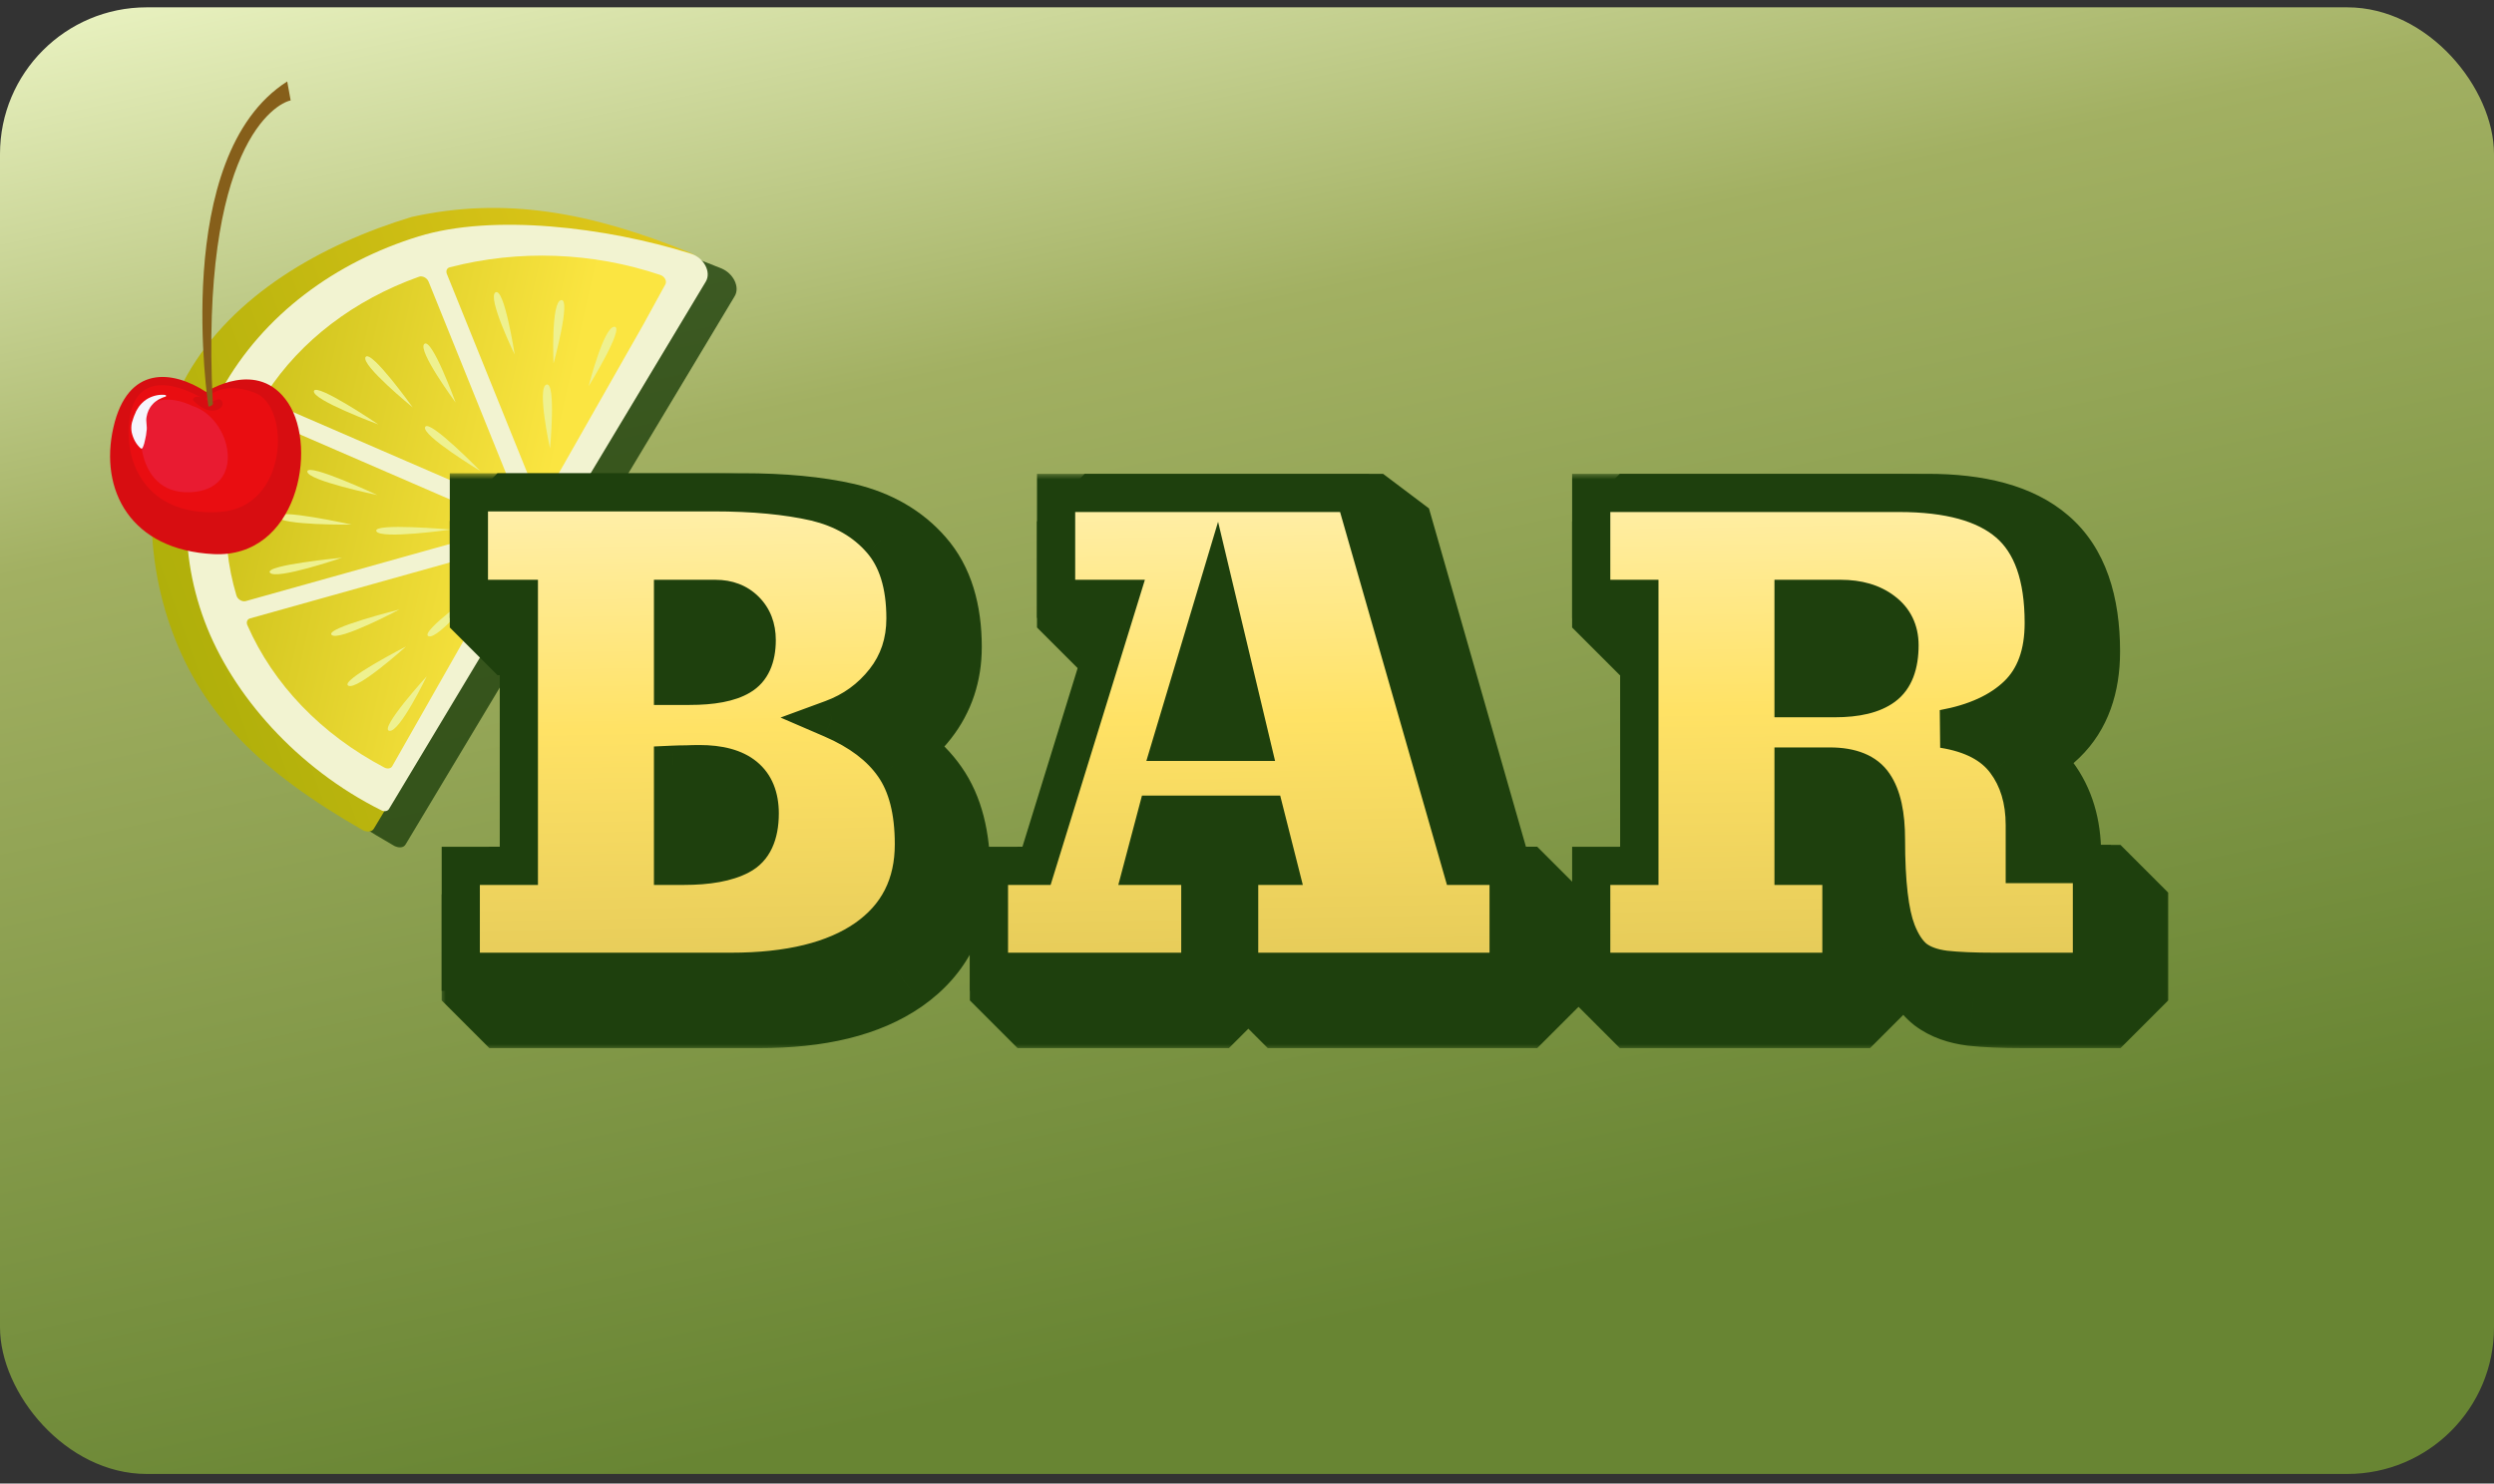 <svg width="200" height="119" viewBox="0 0 200 119" fill="none" xmlns="http://www.w3.org/2000/svg">
<rect x="0" y="0" width="200" height="119" fill="#333333" stroke="none"/>
<rect y="0.588" width="200" height="117.647" rx="11.765" fill="url(#paint0_linear_1247_6328)"/>
<path opacity="0.8" d="M58.917 23.759C59.353 23.033 58.824 21.927 57.828 21.521C49.892 18.29 43.009 17.026 35.556 18.672C28.296 20.873 21.184 24.955 17.549 31.352C13.915 37.748 14.008 45.661 16.392 52.04C18.828 58.56 23.375 63.131 31.628 67.86V67.86C31.995 68.034 32.36 68.014 32.523 67.742L58.917 23.759Z" fill="#1E400D"/>
<path d="M56.376 22.488C56.812 21.761 56.283 20.655 55.287 20.25C47.351 17.018 40.468 15.754 33.016 17.401C25.755 19.601 18.643 23.684 15.008 30.08C11.374 36.476 11.467 44.389 13.851 50.769C16.287 57.289 20.834 61.859 29.087 66.589V66.589C29.454 66.763 29.819 66.742 29.982 66.47L56.376 22.488Z" fill="url(#paint1_linear_1247_6328)"/>
<path d="M56.599 22.59C57.055 21.832 56.459 20.678 55.405 20.348C48.584 18.209 39.523 17.133 33.575 18.962C26.885 21.02 21.121 25.245 17.79 31.226C14.459 37.206 14.176 43.836 16.396 49.802C18.613 55.758 23.866 61.66 30.584 65.001C30.828 65.123 31.085 65.075 31.195 64.893L56.599 22.59Z" fill="#F2F3D1"/>
<path fill-rule="evenodd" clip-rule="evenodd" d="M39.896 42.565C40.315 42.447 40.22 41.855 39.749 41.651L20.792 33.436C20.544 33.328 20.293 33.387 20.197 33.578C17.962 38.042 17.532 43.001 18.962 47.772C19.055 48.083 19.422 48.297 19.712 48.216L39.896 42.565ZM40.957 44.743C41.168 44.373 40.661 43.835 40.218 43.959L20.057 49.604C19.826 49.668 19.729 49.901 19.836 50.146C21.924 54.909 25.766 58.904 30.826 61.57C31.076 61.702 31.346 61.654 31.454 61.462L40.957 44.743ZM53.36 22.805C53.5 22.549 53.298 22.171 52.952 22.055C47.507 20.225 41.609 20.007 36.069 21.44C35.836 21.5 35.737 21.732 35.837 21.977L42.881 39.411C43.054 39.84 43.657 39.993 43.848 39.656L51.593 26.029L53.36 22.805ZM21.374 31.53C21.219 31.768 21.395 32.14 21.728 32.284L40.824 40.559C41.237 40.739 41.584 40.449 41.425 40.057L34.37 22.596C34.248 22.292 33.88 22.098 33.605 22.196C28.393 24.056 24.121 27.317 21.374 31.53Z" fill="url(#paint2_linear_1247_6328)"/>
<path d="M34.22 54.248C34.22 54.248 32.043 58.788 31.216 58.625C30.388 58.461 34.22 54.248 34.22 54.248Z" fill="#EEF190"/>
<path d="M38.385 47.316C38.385 47.316 35.137 51.342 34.364 51.034C33.591 50.727 38.385 47.316 38.385 47.316Z" fill="#EEF190"/>
<path d="M32.029 48.892C32.029 48.892 27.175 51.471 26.597 50.932C26.018 50.392 32.029 48.892 32.029 48.892Z" fill="#EEF190"/>
<path d="M32.567 51.853C32.567 51.853 28.644 55.403 27.93 55.002C27.216 54.599 32.567 51.853 32.567 51.853Z" fill="#EEF190"/>
<path d="M27.427 44.74C27.427 44.74 22.11 46.554 21.646 45.939C21.182 45.324 27.427 44.74 27.427 44.74Z" fill="#EEF190"/>
<path d="M36.152 42.48C36.152 42.48 30.484 43.289 30.179 42.608C29.873 41.927 36.152 42.48 36.152 42.48Z" fill="#EEF190"/>
<path d="M30.256 39.709C30.256 39.709 24.619 38.545 24.645 37.822C24.672 37.098 30.256 39.709 30.256 39.709Z" fill="#EEF190"/>
<path d="M28.208 42.082C28.208 42.082 22.443 42.154 22.258 41.443C22.073 40.732 28.208 42.082 28.208 42.082Z" fill="#EEF190"/>
<path d="M30.345 34.049C30.345 34.049 25.003 32.075 25.174 31.369C25.346 30.663 30.345 34.049 30.345 34.049Z" fill="#EEF190"/>
<path d="M38.521 37.783C38.521 37.783 33.754 34.903 34.095 34.247C34.435 33.59 38.521 37.783 38.521 37.783Z" fill="#EEF190"/>
<path d="M36.537 32.291C36.537 32.291 33.418 28.066 34.035 27.582C34.65 27.098 36.537 32.291 36.537 32.291Z" fill="#EEF190"/>
<path d="M33.099 32.684C33.099 32.684 28.87 29.234 29.322 28.631C29.775 28.028 33.099 32.684 33.099 32.684Z" fill="#EEF190"/>
<path d="M41.273 28.438C41.273 28.438 39.036 23.832 39.742 23.448C40.448 23.064 41.273 28.438 41.273 28.438Z" fill="#EEF190"/>
<path d="M44.109 35.978C44.109 35.978 43.035 31.095 43.822 30.848C44.61 30.602 44.109 35.978 44.109 35.978Z" fill="#EEF190"/>
<path d="M47.203 30.982C47.203 30.982 48.43 26.171 49.274 26.21C50.118 26.25 47.203 30.982 47.203 30.982Z" fill="#EEF190"/>
<path d="M44.389 29.164C44.389 29.164 44.172 24.214 44.997 24.072C45.821 23.93 44.389 29.164 44.389 29.164Z" fill="#EEF190"/>
<path d="M16.526 31.438C16.526 31.438 20.706 28.674 23.114 32.335C25.522 35.995 23.808 44.77 17.138 44.448C10.469 44.125 7.951 39.317 9.094 34.287C10.238 29.257 13.847 29.692 16.526 31.438Z" fill="#D70D11"/>
<path d="M16.44 32.062C16.44 32.062 17.596 30.408 20.458 31.514C23.32 32.62 23.139 40.676 17.667 41.064C12.195 41.452 9.985 37.663 10.348 33.901C10.711 30.139 13.603 30.389 16.44 32.062Z" fill="#E90D11"/>
<path d="M15.409 32.555C15.409 32.555 13.535 31.567 12.161 32.376C10.788 33.185 10.545 39.663 15.227 39.486C19.91 39.308 18.556 33.508 15.409 32.555Z" fill="#E91B31"/>
<path d="M13.303 31.688C12.827 31.62 12.33 31.717 11.87 31.965C11.643 32.091 11.436 32.266 11.261 32.469C11.164 32.567 11.101 32.683 11.029 32.797C10.994 32.855 10.956 32.912 10.924 32.971L10.847 33.154C10.73 33.399 10.656 33.646 10.578 33.904C10.521 34.158 10.516 34.419 10.559 34.669C10.67 35.162 10.89 35.62 11.306 35.986L11.422 35.958C11.543 35.697 11.605 35.465 11.644 35.241C11.693 35.017 11.739 34.809 11.749 34.605C11.829 34.211 11.677 33.818 11.754 33.445C11.817 33.077 11.963 32.728 12.23 32.44C12.356 32.285 12.526 32.169 12.704 32.054C12.889 31.955 13.093 31.864 13.305 31.808L13.303 31.688Z" fill="#F6F5FD"/>
<path d="M15.472 32.085C15.472 32.085 16.233 32.978 17.072 32.941C17.911 32.903 17.993 32.227 17.679 32.065C17.366 31.904 16.917 32.451 16.652 32.154C16.387 31.857 15.536 31.615 15.472 32.085Z" fill="#D70D11"/>
<path d="M16.717 32.621C16.717 32.621 13.618 12.524 23.033 6.535L23.309 8.056C22.114 8.297 16.029 11.693 17.063 32.3C17.063 32.3 17.177 32.52 16.717 32.621Z" fill="#865F1A"/>
<mask id="path-28-outside-1_1247_6328" maskUnits="userSpaceOnUse" x="35.242" y="37.248" width="139" height="47" fill="black">
<rect fill="white" x="35.242" y="37.248" width="139" height="47"/>
<path d="M60.902 80.248H39.245V71.749H43.904V50.334H39.897V41.787H59.526C62.713 41.787 65.433 42.044 67.686 42.559C69.892 43.09 71.646 44.104 72.95 45.601C74.254 47.082 74.906 49.183 74.906 51.903C74.906 53.818 74.35 55.484 73.24 56.901C72.129 58.317 70.721 59.339 69.014 59.967C71.252 60.933 72.901 62.18 73.964 63.709C75.042 65.239 75.582 67.339 75.582 70.011C75.582 73.278 74.302 75.805 71.743 77.592C69.199 79.363 65.586 80.248 60.902 80.248ZM56.266 50.334V57.311H57.594C59.429 57.311 60.781 57.054 61.65 56.539C62.536 56.023 62.978 55.058 62.978 53.641C62.978 52.659 62.672 51.863 62.061 51.251C61.449 50.639 60.652 50.334 59.671 50.334H56.266ZM56.266 63.637V71.749H57.136C59.083 71.749 60.58 71.476 61.626 70.928C62.689 70.381 63.22 69.254 63.22 67.548C63.22 64.909 61.61 63.589 58.391 63.589C58.037 63.589 57.683 63.597 57.329 63.613C56.974 63.613 56.62 63.621 56.266 63.637ZM98.551 71.749V80.248H81.602V71.749H85.417L92.032 50.334H86.986V41.835H110.913L119.484 71.749H123.275V80.248H101.666V71.749H104.805L103.766 67.645H95.05L93.964 71.749H98.551ZM102.607 61.802L99.807 50.044L96.282 61.802H102.607ZM149.963 80.248H129.899V71.749H133.762V50.334H129.899V41.835H154.574C158.566 41.835 161.495 42.64 163.363 44.249C165.246 45.859 166.187 48.531 166.187 52.265C166.187 54.76 165.487 56.683 164.087 58.035C162.687 59.388 160.699 60.297 158.123 60.764C160.441 61.134 162.107 62.003 163.121 63.371C164.151 64.74 164.666 66.446 164.666 68.49V71.605H170.05V80.248H162.276C160.618 80.248 159.282 80.192 158.268 80.079C157.254 79.95 156.449 79.66 155.854 79.21C155.274 78.743 154.791 78.019 154.405 77.037C153.826 75.556 153.536 73.085 153.536 69.625C153.536 67.645 153.214 66.18 152.57 65.23C151.926 64.265 150.751 63.782 149.045 63.782H146.124V71.749H149.963V80.248ZM146.124 50.334V58.301H149.431C151.186 58.301 152.49 57.987 153.343 57.359C154.196 56.732 154.622 55.629 154.622 54.052C154.622 52.893 154.18 51.983 153.294 51.324C152.425 50.663 151.299 50.334 149.914 50.334H146.124Z"/>
</mask>
<path d="M60.902 80.248H39.245V71.749H43.904V50.334H39.897V41.787H59.526C62.713 41.787 65.433 42.044 67.686 42.559C69.892 43.09 71.646 44.104 72.95 45.601C74.254 47.082 74.906 49.183 74.906 51.903C74.906 53.818 74.35 55.484 73.24 56.901C72.129 58.317 70.721 59.339 69.014 59.967C71.252 60.933 72.901 62.18 73.964 63.709C75.042 65.239 75.582 67.339 75.582 70.011C75.582 73.278 74.302 75.805 71.743 77.592C69.199 79.363 65.586 80.248 60.902 80.248ZM56.266 50.334V57.311H57.594C59.429 57.311 60.781 57.054 61.65 56.539C62.536 56.023 62.978 55.058 62.978 53.641C62.978 52.659 62.672 51.863 62.061 51.251C61.449 50.639 60.652 50.334 59.671 50.334H56.266ZM56.266 63.637V71.749H57.136C59.083 71.749 60.58 71.476 61.626 70.928C62.689 70.381 63.22 69.254 63.22 67.548C63.22 64.909 61.61 63.589 58.391 63.589C58.037 63.589 57.683 63.597 57.329 63.613C56.974 63.613 56.62 63.621 56.266 63.637ZM98.551 71.749V80.248H81.602V71.749H85.417L92.032 50.334H86.986V41.835H110.913L119.484 71.749H123.275V80.248H101.666V71.749H104.805L103.766 67.645H95.05L93.964 71.749H98.551ZM102.607 61.802L99.807 50.044L96.282 61.802H102.607ZM149.963 80.248H129.899V71.749H133.762V50.334H129.899V41.835H154.574C158.566 41.835 161.495 42.64 163.363 44.249C165.246 45.859 166.187 48.531 166.187 52.265C166.187 54.76 165.487 56.683 164.087 58.035C162.687 59.388 160.699 60.297 158.123 60.764C160.441 61.134 162.107 62.003 163.121 63.371C164.151 64.74 164.666 66.446 164.666 68.49V71.605H170.05V80.248H162.276C160.618 80.248 159.282 80.192 158.268 80.079C157.254 79.95 156.449 79.66 155.854 79.21C155.274 78.743 154.791 78.019 154.405 77.037C153.826 75.556 153.536 73.085 153.536 69.625C153.536 67.645 153.214 66.18 152.57 65.23C151.926 64.265 150.751 63.782 149.045 63.782H146.124V71.749H149.963V80.248ZM146.124 50.334V58.301H149.431C151.186 58.301 152.49 57.987 153.343 57.359C154.196 56.732 154.622 55.629 154.622 54.052C154.622 52.893 154.18 51.983 153.294 51.324C152.425 50.663 151.299 50.334 149.914 50.334H146.124Z" fill="#1E400D"/>
<path d="M39.245 80.248H35.418L39.245 84.075V80.248ZM39.245 71.749V67.922L35.418 71.749H39.245ZM43.904 71.749V75.576L47.731 71.749H43.904ZM43.904 50.334H47.731L43.904 46.507V50.334ZM39.897 50.334H36.07L39.897 54.16V50.334ZM39.897 41.787V37.96L36.07 41.787H39.897ZM67.686 42.559L68.583 38.839L68.539 38.828L67.686 42.559ZM72.95 45.601L70.064 48.115L70.078 48.13L72.95 45.601ZM73.24 56.901L76.251 59.262L73.24 56.901ZM69.014 59.967L67.693 56.376L67.498 63.481L69.014 59.967ZM73.964 63.709L70.821 65.893L70.836 65.915L73.964 63.709ZM71.743 77.592L73.929 80.733L73.933 80.73L71.743 77.592ZM56.266 50.334V46.507L52.439 50.334H56.266ZM56.266 57.311H52.439L56.266 61.138V57.311ZM61.65 56.539L59.726 53.231L59.699 53.246L61.65 56.539ZM62.061 51.251L64.767 48.545L62.061 51.251ZM56.266 63.637L56.093 59.814L52.439 63.637H56.266ZM56.266 71.749H52.439L56.266 75.576V71.749ZM61.626 70.928L59.874 67.526L59.852 67.537L61.626 70.928ZM57.329 63.613V67.44L57.502 67.436L57.329 63.613ZM60.902 76.421H39.245V84.075H60.902V76.421ZM43.072 80.248V71.749H35.418V80.248H43.072ZM39.245 75.576H43.904V67.922H39.245V75.576ZM47.731 71.749V50.334H40.078V71.749H47.731ZM43.904 46.507H39.897V54.16H43.904V46.507ZM43.724 50.334V41.787H36.07V50.334H43.724ZM39.897 45.614H59.526V37.96H39.897V45.614ZM59.526 45.614C62.525 45.614 64.943 45.858 66.834 46.29L68.539 38.828C65.923 38.23 62.9 37.96 59.526 37.96V45.614ZM66.79 46.28C68.337 46.652 69.354 47.3 70.064 48.115L75.836 43.088C73.938 40.909 71.446 39.528 68.583 38.839L66.79 46.28ZM70.078 48.13C70.567 48.686 71.079 49.761 71.079 51.903H78.732C78.732 48.605 77.94 45.478 75.822 43.072L70.078 48.13ZM71.079 51.903C71.079 53.021 70.775 53.842 70.228 54.539L76.251 59.262C77.925 57.127 78.732 54.616 78.732 51.903H71.079ZM70.228 54.539C69.56 55.391 68.74 55.99 67.693 56.376L70.336 63.559C72.701 62.688 74.698 61.243 76.251 59.262L70.228 54.539ZM67.498 63.481C69.278 64.249 70.274 65.105 70.821 65.893L77.107 61.526C75.529 59.255 73.226 57.617 70.531 56.453L67.498 63.481ZM70.836 65.915C71.303 66.576 71.755 67.804 71.755 70.011H79.409C79.409 66.874 78.782 63.901 77.091 61.504L70.836 65.915ZM71.755 70.011C71.755 72.097 71.03 73.422 69.552 74.454L73.933 80.73C77.574 78.189 79.409 74.46 79.409 70.011H71.755ZM69.556 74.451C67.906 75.6 65.18 76.421 60.902 76.421V84.075C65.992 84.075 70.493 83.125 73.929 80.733L69.556 74.451ZM52.439 50.334V57.311H60.093V50.334H52.439ZM56.266 61.138H57.594V53.484H56.266V61.138ZM57.594 61.138C59.636 61.138 61.833 60.879 63.601 59.831L59.699 53.246C59.757 53.212 59.656 53.285 59.268 53.359C58.891 53.431 58.345 53.484 57.594 53.484V61.138ZM63.575 59.846C66.069 58.395 66.805 55.835 66.805 53.641H59.151C59.151 53.974 59.096 53.988 59.167 53.833C59.206 53.749 59.274 53.633 59.382 53.513C59.491 53.391 59.612 53.297 59.726 53.231L63.575 59.846ZM66.805 53.641C66.805 51.794 66.195 49.973 64.767 48.545L59.355 53.957C59.325 53.928 59.29 53.886 59.256 53.833C59.221 53.78 59.195 53.727 59.176 53.679C59.138 53.579 59.151 53.55 59.151 53.641H66.805ZM64.767 48.545C63.339 47.117 61.518 46.507 59.671 46.507V54.16C59.762 54.16 59.733 54.174 59.633 54.136C59.585 54.117 59.532 54.091 59.478 54.056C59.426 54.022 59.384 53.986 59.355 53.957L64.767 48.545ZM59.671 46.507H56.266V54.16H59.671V46.507ZM52.439 63.637V71.749H60.093V63.637H52.439ZM56.266 75.576H57.136V67.922H56.266V75.576ZM57.136 75.576C59.346 75.576 61.561 75.282 63.4 74.32L59.852 67.537C59.599 67.67 58.82 67.922 57.136 67.922V75.576ZM63.379 74.331C66.233 72.86 67.047 69.993 67.047 67.548H59.393C59.393 67.78 59.374 67.93 59.359 68.014C59.343 68.097 59.334 68.096 59.36 68.041C59.388 67.981 59.447 67.88 59.551 67.771C59.657 67.66 59.772 67.579 59.874 67.526L63.379 74.331ZM67.047 67.548C67.047 65.416 66.36 63.194 64.439 61.619C62.664 60.163 60.426 59.762 58.391 59.762V67.416C58.947 67.416 59.298 67.474 59.495 67.528C59.682 67.579 59.675 67.611 59.586 67.538C59.481 67.452 59.405 67.337 59.373 67.257C59.35 67.201 59.393 67.27 59.393 67.548H67.047ZM58.391 59.762C57.979 59.762 57.567 59.771 57.155 59.79L57.502 67.436C57.799 67.422 58.095 67.416 58.391 67.416V59.762ZM57.329 59.786C56.916 59.786 56.504 59.795 56.093 59.814L56.44 67.46C56.736 67.447 57.032 67.44 57.329 67.44V59.786ZM98.551 71.749H102.378L98.551 67.922V71.749ZM98.551 80.248V84.075L102.378 80.248H98.551ZM81.602 80.248H77.775L81.602 84.075V80.248ZM81.602 71.749V67.922L77.775 71.749H81.602ZM85.417 71.749V75.576L89.073 72.879L85.417 71.749ZM92.032 50.334L95.689 51.463L92.032 46.507V50.334ZM86.986 50.334H83.159L86.986 54.16V50.334ZM86.986 41.835V38.008L83.159 41.835H86.986ZM110.913 41.835L114.592 40.781L110.913 38.008V41.835ZM119.484 71.749L115.805 72.803L119.484 75.576V71.749ZM123.275 71.749H127.102L123.275 67.922V71.749ZM123.275 80.248V84.075L127.102 80.248H123.275ZM101.666 80.248H97.839L101.666 84.075V80.248ZM101.666 71.749V67.922L97.839 71.749H101.666ZM104.805 71.749V75.576L108.515 70.811L104.805 71.749ZM103.766 67.645L107.476 66.706L103.766 63.818V67.645ZM95.05 67.645V63.818L91.351 66.666L95.05 67.645ZM93.964 71.749L90.264 70.77L93.964 75.576V71.749ZM102.607 61.802V65.629L106.33 60.915L102.607 61.802ZM99.807 50.044L103.53 49.157L96.141 48.945L99.807 50.044ZM96.282 61.802L92.616 60.703L96.282 65.629V61.802ZM94.724 71.749V80.248H102.378V71.749H94.724ZM98.551 76.421H81.602V84.075H98.551V76.421ZM85.429 80.248V71.749H77.775V80.248H85.429ZM81.602 75.576H85.417V67.922H81.602V75.576ZM89.073 72.879L95.689 51.463L88.376 49.204L81.76 70.62L89.073 72.879ZM92.032 46.507H86.986V54.16H92.032V46.507ZM90.813 50.334V41.835H83.159V50.334H90.813ZM86.986 45.662H110.913V38.008H86.986V45.662ZM107.234 42.889L115.805 72.803L123.163 70.695L114.592 40.781L107.234 42.889ZM119.484 75.576H123.275V67.922H119.484V75.576ZM119.448 71.749V80.248H127.102V71.749H119.448ZM123.275 76.421H101.666V84.075H123.275V76.421ZM105.493 80.248V71.749H97.839V80.248H105.493ZM101.666 75.576H104.805V67.922H101.666V75.576ZM108.515 70.811L107.476 66.706L100.056 68.583L101.094 72.688L108.515 70.811ZM103.766 63.818H95.05V71.472H103.766V63.818ZM91.351 66.666L90.264 70.77L97.663 72.729L98.75 68.624L91.351 66.666ZM93.964 75.576H98.551V67.922H93.964V75.576ZM106.33 60.915L103.53 49.157L96.084 50.931L98.885 62.689L106.33 60.915ZM96.141 48.945L92.616 60.703L99.947 62.901L103.472 51.143L96.141 48.945ZM96.282 65.629H102.607V57.975H96.282V65.629ZM149.963 80.248V84.075L153.79 80.248H149.963ZM129.899 80.248H126.072L129.899 84.075V80.248ZM129.899 71.749V67.922L126.072 71.749H129.899ZM133.762 71.749V75.576L137.589 71.749H133.762ZM133.762 50.334H137.589L133.762 46.507V50.334ZM129.899 50.334H126.072L129.899 54.16V50.334ZM129.899 41.835V38.008L126.072 41.835H129.899ZM163.363 44.249L160.864 47.148L160.876 47.158L163.363 44.249ZM158.123 60.764L157.441 56.998L157.52 64.543L158.123 60.764ZM163.121 63.371L160.047 65.65L160.064 65.673L163.121 63.371ZM164.666 71.605H160.839L164.666 75.431V71.605ZM170.05 71.605H173.877L170.05 67.778V71.605ZM170.05 80.248V84.075L173.877 80.248H170.05ZM158.268 80.079L157.786 83.876L157.846 83.883L158.268 80.079ZM155.854 79.21L153.453 82.19L153.544 82.261L155.854 79.21ZM154.405 77.037L150.841 78.431L150.844 78.438L154.405 77.037ZM152.57 65.23L149.386 67.353L149.403 67.378L152.57 65.23ZM146.124 63.782V59.955L142.297 63.782H146.124ZM146.124 71.749H142.297L146.124 75.576V71.749ZM149.963 71.749H153.79L149.963 67.922V71.749ZM146.124 50.334V46.507L142.297 50.334H146.124ZM146.124 58.301H142.297L146.124 62.128V58.301ZM153.294 51.324L150.98 54.371L151.007 54.392L153.294 51.324ZM149.963 76.421H129.899V84.075H149.963V76.421ZM133.726 80.248V71.749H126.072V80.248H133.726ZM129.899 75.576H133.762V67.922H129.899V75.576ZM137.589 71.749V50.334H129.935V71.749H137.589ZM133.762 46.507H129.899V54.16H133.762V46.507ZM133.726 50.334V41.835H126.072V50.334H133.726ZM129.899 45.662H154.574V38.008H129.899V45.662ZM154.574 45.662C158.181 45.662 160.01 46.411 160.864 47.148L165.861 41.351C162.981 38.868 158.951 38.008 154.574 38.008V45.662ZM160.876 47.158C161.552 47.736 162.36 49.076 162.36 52.265H170.014C170.014 47.986 168.939 43.981 165.849 41.34L160.876 47.158ZM162.36 52.265C162.36 54.03 161.886 54.841 161.429 55.282L166.745 60.789C169.088 58.526 170.014 55.49 170.014 52.265H162.36ZM161.429 55.282C160.731 55.956 159.523 56.621 157.441 56.998L158.806 64.529C161.875 63.973 164.643 62.819 166.745 60.789L161.429 55.282ZM157.52 64.543C159.23 64.816 159.824 65.35 160.047 65.65L166.196 61.093C164.39 58.657 161.653 57.452 158.727 56.985L157.52 64.543ZM160.064 65.673C160.503 66.257 160.839 67.111 160.839 68.49H168.493C168.493 65.781 167.799 63.222 166.178 61.069L160.064 65.673ZM160.839 68.49V71.605H168.493V68.49H160.839ZM164.666 75.431H170.05V67.778H164.666V75.431ZM166.223 71.605V80.248H173.877V71.605H166.223ZM170.05 76.421H162.276V84.075H170.05V76.421ZM162.276 76.421C160.684 76.421 159.506 76.366 158.691 76.275L157.846 83.883C159.059 84.017 160.552 84.075 162.276 84.075V76.421ZM158.75 76.283C158.166 76.208 158.064 76.083 158.163 76.158L153.544 82.261C154.835 83.238 156.343 83.692 157.786 83.876L158.75 76.283ZM158.255 76.23C158.314 76.278 158.302 76.285 158.241 76.194C158.179 76.1 158.08 75.925 157.966 75.636L150.844 78.438C151.377 79.794 152.184 81.168 153.453 82.19L158.255 76.23ZM157.969 75.642C157.671 74.881 157.363 73.037 157.363 69.625H149.709C149.709 73.134 149.98 76.231 150.841 78.431L157.969 75.642ZM157.363 69.625C157.363 67.372 157.023 64.978 155.738 63.083L149.403 67.378C149.382 67.348 149.47 67.466 149.557 67.863C149.643 68.255 149.709 68.829 149.709 69.625H157.363ZM155.754 63.108C154.106 60.636 151.389 59.955 149.045 59.955V67.609C149.294 67.609 149.473 67.627 149.593 67.647C149.712 67.667 149.758 67.686 149.751 67.684C149.742 67.68 149.683 67.654 149.603 67.59C149.521 67.525 149.445 67.442 149.386 67.353L155.754 63.108ZM149.045 59.955H146.124V67.609H149.045V59.955ZM142.297 63.782V71.749H149.951V63.782H142.297ZM146.124 75.576H149.963V67.922H146.124V75.576ZM146.136 71.749V80.248H153.79V71.749H146.136ZM142.297 50.334V58.301H149.951V50.334H142.297ZM146.124 62.128H149.431V54.474H146.124V62.128ZM149.431 62.128C151.514 62.128 153.794 61.779 155.611 60.442L151.075 54.277C151.152 54.22 151.113 54.277 150.829 54.345C150.545 54.414 150.094 54.474 149.431 54.474V62.128ZM155.611 60.442C157.855 58.791 158.449 56.225 158.449 54.052H150.795C150.795 54.276 150.78 54.437 150.763 54.544C150.746 54.651 150.73 54.691 150.733 54.681C150.738 54.669 150.763 54.608 150.826 54.524C150.89 54.438 150.974 54.351 151.075 54.277L155.611 60.442ZM158.449 54.052C158.449 51.754 157.491 49.678 155.582 48.255L151.007 54.392C151.012 54.395 150.989 54.379 150.954 54.337C150.918 54.294 150.88 54.239 150.849 54.175C150.782 54.037 150.795 53.968 150.795 54.052H158.449ZM155.609 48.276C153.913 46.988 151.907 46.507 149.914 46.507V54.16C150.69 54.16 150.937 54.339 150.98 54.371L155.609 48.276ZM149.914 46.507H146.124V54.16H149.914V46.507Z" fill="#1E400D" mask="url(#path-28-outside-1_1247_6328)"/>
<mask id="path-30-outside-2_1247_6328" maskUnits="userSpaceOnUse" x="34.947" y="37.953" width="135" height="42" fill="black">
<rect fill="white" x="34.947" y="37.953" width="135" height="42"/>
<path d="M58.607 77.953H36.95V69.454H41.61V48.039H37.602V39.492H57.231C60.418 39.492 63.138 39.749 65.391 40.264C67.597 40.795 69.351 41.809 70.655 43.306C71.959 44.787 72.611 46.888 72.611 49.608C72.611 51.523 72.055 53.189 70.945 54.606C69.834 56.022 68.426 57.044 66.719 57.672C68.957 58.638 70.607 59.885 71.669 61.414C72.747 62.944 73.287 65.044 73.287 67.716C73.287 70.984 72.007 73.511 69.448 75.297C66.904 77.068 63.291 77.953 58.607 77.953ZM53.971 48.039V55.016H55.299C57.134 55.016 58.486 54.759 59.355 54.244C60.241 53.729 60.683 52.763 60.683 51.346C60.683 50.364 60.378 49.568 59.766 48.956C59.154 48.344 58.358 48.039 57.376 48.039H53.971ZM53.971 61.342V69.454H54.84C56.788 69.454 58.285 69.181 59.331 68.633C60.394 68.086 60.925 66.96 60.925 65.253C60.925 62.614 59.315 61.294 56.096 61.294C55.742 61.294 55.388 61.302 55.034 61.318C54.68 61.318 54.325 61.326 53.971 61.342ZM96.256 69.454V77.953H79.307V69.454H83.122L89.737 48.039H84.691V39.54H108.618L117.189 69.454H120.98V77.953H99.371V69.454H102.51L101.471 65.35H92.755L91.669 69.454H96.256ZM100.312 59.507L97.512 47.749L93.987 59.507H100.312ZM147.668 77.953H127.604V69.454H131.467V48.039H127.604V39.54H152.279C156.271 39.54 159.2 40.345 161.068 41.954C162.951 43.564 163.892 46.236 163.892 49.97C163.892 52.465 163.192 54.389 161.792 55.741C160.392 57.093 158.404 58.002 155.828 58.469C158.146 58.839 159.812 59.708 160.826 61.076C161.856 62.445 162.371 64.151 162.371 66.195V69.31H167.756V77.953H159.981C158.323 77.953 156.987 77.897 155.973 77.784C154.959 77.655 154.154 77.366 153.559 76.915C152.979 76.448 152.496 75.724 152.11 74.742C151.531 73.261 151.241 70.79 151.241 67.33C151.241 65.35 150.919 63.885 150.275 62.935C149.631 61.97 148.456 61.487 146.75 61.487H143.829V69.454H147.668V77.953ZM143.829 48.039V56.006H147.137C148.891 56.006 150.195 55.692 151.048 55.065C151.901 54.437 152.327 53.334 152.327 51.757C152.327 50.598 151.885 49.688 151 49.029C150.13 48.369 149.004 48.039 147.619 48.039H143.829Z"/>
</mask>
<path d="M58.607 77.953H36.95V69.454H41.61V48.039H37.602V39.492H57.231C60.418 39.492 63.138 39.749 65.391 40.264C67.597 40.795 69.351 41.809 70.655 43.306C71.959 44.787 72.611 46.888 72.611 49.608C72.611 51.523 72.055 53.189 70.945 54.606C69.834 56.022 68.426 57.044 66.719 57.672C68.957 58.638 70.607 59.885 71.669 61.414C72.747 62.944 73.287 65.044 73.287 67.716C73.287 70.984 72.007 73.511 69.448 75.297C66.904 77.068 63.291 77.953 58.607 77.953ZM53.971 48.039V55.016H55.299C57.134 55.016 58.486 54.759 59.355 54.244C60.241 53.729 60.683 52.763 60.683 51.346C60.683 50.364 60.378 49.568 59.766 48.956C59.154 48.344 58.358 48.039 57.376 48.039H53.971ZM53.971 61.342V69.454H54.84C56.788 69.454 58.285 69.181 59.331 68.633C60.394 68.086 60.925 66.96 60.925 65.253C60.925 62.614 59.315 61.294 56.096 61.294C55.742 61.294 55.388 61.302 55.034 61.318C54.68 61.318 54.325 61.326 53.971 61.342ZM96.256 69.454V77.953H79.307V69.454H83.122L89.737 48.039H84.691V39.54H108.618L117.189 69.454H120.98V77.953H99.371V69.454H102.51L101.471 65.35H92.755L91.669 69.454H96.256ZM100.312 59.507L97.512 47.749L93.987 59.507H100.312ZM147.668 77.953H127.604V69.454H131.467V48.039H127.604V39.54H152.279C156.271 39.54 159.2 40.345 161.068 41.954C162.951 43.564 163.892 46.236 163.892 49.97C163.892 52.465 163.192 54.389 161.792 55.741C160.392 57.093 158.404 58.002 155.828 58.469C158.146 58.839 159.812 59.708 160.826 61.076C161.856 62.445 162.371 64.151 162.371 66.195V69.31H167.756V77.953H159.981C158.323 77.953 156.987 77.897 155.973 77.784C154.959 77.655 154.154 77.366 153.559 76.915C152.979 76.448 152.496 75.724 152.11 74.742C151.531 73.261 151.241 70.79 151.241 67.33C151.241 65.35 150.919 63.885 150.275 62.935C149.631 61.97 148.456 61.487 146.75 61.487H143.829V69.454H147.668V77.953ZM143.829 48.039V56.006H147.137C148.891 56.006 150.195 55.692 151.048 55.065C151.901 54.437 152.327 53.334 152.327 51.757C152.327 50.598 151.885 49.688 151 49.029C150.13 48.369 149.004 48.039 147.619 48.039H143.829Z" fill="url(#paint3_linear_1247_6328)"/>
<path d="M36.95 77.953H35.419V79.484H36.95V77.953ZM36.95 69.454V67.924H35.419V69.454H36.95ZM41.61 69.454V70.985H43.14V69.454H41.61ZM41.61 48.039H43.14V46.508H41.61V48.039ZM37.602 48.039H36.071V49.569H37.602V48.039ZM37.602 39.492V37.961H36.071V39.492H37.602ZM65.391 40.264L65.75 38.776L65.741 38.774L65.733 38.772L65.391 40.264ZM70.655 43.306L69.501 44.312L69.506 44.318L70.655 43.306ZM70.945 54.606L72.149 55.55L70.945 54.606ZM66.719 57.672L66.191 56.236L62.594 57.559L66.113 59.078L66.719 57.672ZM71.669 61.414L70.412 62.288L70.418 62.297L71.669 61.414ZM69.448 75.297L70.322 76.554L70.324 76.552L69.448 75.297ZM53.971 48.039V46.508H52.441V48.039H53.971ZM53.971 55.016H52.441V56.547H53.971V55.016ZM59.355 54.244L58.586 52.92L58.575 52.927L59.355 54.244ZM59.766 48.956L60.848 47.874L59.766 48.956ZM53.971 61.342L53.902 59.813L52.441 59.879V61.342H53.971ZM53.971 69.454H52.441V70.985H53.971V69.454ZM59.331 68.633L58.63 67.273L58.622 67.277L59.331 68.633ZM55.034 61.318V62.849H55.069L55.103 62.847L55.034 61.318ZM58.607 76.422H36.95V79.484H58.607V76.422ZM38.481 77.953V69.454H35.419V77.953H38.481ZM36.95 70.985H41.61V67.924H36.95V70.985ZM43.14 69.454V48.039H40.079V69.454H43.14ZM41.61 46.508H37.602V49.569H41.61V46.508ZM39.133 48.039V39.492H36.071V48.039H39.133ZM37.602 41.022H57.231V37.961H37.602V41.022ZM57.231 41.022C60.343 41.022 62.942 41.275 65.05 41.757L65.733 38.772C63.334 38.224 60.493 37.961 57.231 37.961V41.022ZM65.033 41.752C66.975 42.22 68.434 43.088 69.501 44.312L71.809 42.301C70.268 40.531 68.218 39.371 65.75 38.776L65.033 41.752ZM69.506 44.318C70.484 45.429 71.08 47.119 71.08 49.608H74.141C74.141 46.657 73.433 44.146 71.804 42.295L69.506 44.318ZM71.08 49.608C71.08 51.205 70.625 52.532 69.74 53.661L72.149 55.55C73.485 53.846 74.141 51.842 74.141 49.608H71.08ZM69.74 53.661C68.806 54.852 67.633 55.705 66.191 56.236L67.248 59.109C69.218 58.384 70.862 57.193 72.149 55.55L69.74 53.661ZM66.113 59.078C68.167 59.964 69.555 61.055 70.412 62.288L72.926 60.541C71.658 58.715 69.746 57.311 67.326 56.267L66.113 59.078ZM70.418 62.297C71.251 63.479 71.756 65.23 71.756 67.716H74.817C74.817 64.858 74.243 62.408 72.92 60.532L70.418 62.297ZM71.756 67.716C71.756 70.511 70.698 72.557 68.571 74.042L70.324 76.552C73.316 74.464 74.817 71.456 74.817 67.716H71.756ZM68.573 74.041C66.387 75.563 63.129 76.422 58.607 76.422V79.484C63.453 79.484 67.422 78.573 70.322 76.554L68.573 74.041ZM52.441 48.039V55.016H55.502V48.039H52.441ZM53.971 56.547H55.299V53.486H53.971V56.547ZM55.299 56.547C57.217 56.547 58.907 56.289 60.136 55.561L58.575 52.927C58.065 53.229 57.051 53.486 55.299 53.486V56.547ZM60.125 55.567C61.654 54.677 62.214 53.074 62.214 51.346H59.153C59.153 52.452 58.828 52.78 58.586 52.92L60.125 55.567ZM62.214 51.346C62.214 50.018 61.787 48.812 60.848 47.874L58.684 50.038C58.968 50.324 59.153 50.711 59.153 51.346H62.214ZM60.848 47.874C59.91 46.935 58.704 46.508 57.376 46.508V49.569C58.011 49.569 58.399 49.754 58.684 50.038L60.848 47.874ZM57.376 46.508H53.971V49.569H57.376V46.508ZM52.441 61.342V69.454H55.502V61.342H52.441ZM53.971 70.985H54.84V67.924H53.971V70.985ZM54.84 70.985C56.893 70.985 58.677 70.703 60.041 69.99L58.622 67.277C57.893 67.658 56.683 67.924 54.84 67.924V70.985ZM60.032 69.994C61.811 69.078 62.456 67.255 62.456 65.253H59.394C59.394 66.664 58.976 67.095 58.63 67.273L60.032 69.994ZM62.456 65.253C62.456 63.608 61.939 62.126 60.688 61.1C59.495 60.122 57.876 59.763 56.096 59.763V62.825C57.535 62.825 58.33 63.126 58.747 63.467C59.105 63.761 59.394 64.258 59.394 65.253H62.456ZM56.096 59.763C55.719 59.763 55.341 59.772 54.964 59.789L55.103 62.847C55.434 62.832 55.765 62.825 56.096 62.825V59.763ZM55.034 59.787C54.656 59.787 54.279 59.796 53.902 59.813L54.041 62.871C54.372 62.856 54.703 62.849 55.034 62.849V59.787ZM96.256 69.454H97.787V67.924H96.256V69.454ZM96.256 77.953V79.484H97.787V77.953H96.256ZM79.307 77.953H77.776V79.484H79.307V77.953ZM79.307 69.454V67.924H77.776V69.454H79.307ZM83.122 69.454V70.985H84.251L84.585 69.906L83.122 69.454ZM89.737 48.039L91.2 48.49L91.812 46.508H89.737V48.039ZM84.691 48.039H83.16V49.569H84.691V48.039ZM84.691 39.54V38.009H83.16V39.54H84.691ZM108.618 39.54L110.09 39.118L109.772 38.009H108.618V39.54ZM117.189 69.454L115.718 69.876L116.035 70.985H117.189V69.454ZM120.98 69.454H122.511V67.924H120.98V69.454ZM120.98 77.953V79.484H122.511V77.953H120.98ZM99.371 77.953H97.84V79.484H99.371V77.953ZM99.371 69.454V67.924H97.84V69.454H99.371ZM102.51 69.454V70.985H104.476L103.994 69.079L102.51 69.454ZM101.471 65.35L102.955 64.975L102.663 63.819H101.471V65.35ZM92.755 65.35V63.819H91.577L91.276 64.958L92.755 65.35ZM91.669 69.454L90.189 69.063L89.68 70.985H91.669V69.454ZM100.312 59.507V61.038H102.251L101.802 59.152L100.312 59.507ZM97.512 47.749L99.001 47.394L97.681 41.853L96.046 47.309L97.512 47.749ZM93.987 59.507L92.52 59.068L91.93 61.038H93.987V59.507ZM94.725 69.454V77.953H97.787V69.454H94.725ZM96.256 76.422H79.307V79.484H96.256V76.422ZM80.838 77.953V69.454H77.776V77.953H80.838ZM79.307 70.985H83.122V67.924H79.307V70.985ZM84.585 69.906L91.2 48.49L88.275 47.587L81.659 69.003L84.585 69.906ZM89.737 46.508H84.691V49.569H89.737V46.508ZM86.222 48.039V39.54H83.16V48.039H86.222ZM84.691 41.071H108.618V38.009H84.691V41.071ZM107.146 39.962L115.718 69.876L118.661 69.033L110.09 39.118L107.146 39.962ZM117.189 70.985H120.98V67.924H117.189V70.985ZM119.449 69.454V77.953H122.511V69.454H119.449ZM120.98 76.422H99.371V79.484H120.98V76.422ZM100.902 77.953V69.454H97.84V77.953H100.902ZM99.371 70.985H102.51V67.924H99.371V70.985ZM103.994 69.079L102.955 64.975L99.987 65.725L101.026 69.83L103.994 69.079ZM101.471 63.819H92.755V66.881H101.471V63.819ZM91.276 64.958L90.189 69.063L93.149 69.846L94.235 65.742L91.276 64.958ZM91.669 70.985H96.256V67.924H91.669V70.985ZM101.802 59.152L99.001 47.394L96.023 48.104L98.823 59.862L101.802 59.152ZM96.046 47.309L92.52 59.068L95.453 59.947L98.978 48.188L96.046 47.309ZM93.987 61.038H100.312V57.976H93.987V61.038ZM147.668 77.953V79.484H149.198V77.953H147.668ZM127.604 77.953H126.073V79.484H127.604V77.953ZM127.604 69.454V67.924H126.073V69.454H127.604ZM131.467 69.454V70.985H132.998V69.454H131.467ZM131.467 48.039H132.998V46.508H131.467V48.039ZM127.604 48.039H126.073V49.569H127.604V48.039ZM127.604 39.54V38.009H126.073V39.54H127.604ZM161.068 41.954L160.068 43.114L160.073 43.118L161.068 41.954ZM155.828 58.469L155.555 56.963L155.587 59.98L155.828 58.469ZM160.826 61.076L159.596 61.988L159.603 61.997L160.826 61.076ZM162.371 69.31H160.841V70.84H162.371V69.31ZM167.756 69.31H169.286V67.779H167.756V69.31ZM167.756 77.953V79.484H169.286V77.953H167.756ZM155.973 77.784L155.78 79.303L155.792 79.304L155.804 79.305L155.973 77.784ZM153.559 76.915L152.599 78.107L152.617 78.122L152.635 78.136L153.559 76.915ZM152.11 74.742L150.685 75.3L150.686 75.302L152.11 74.742ZM150.275 62.935L149.002 63.785L149.008 63.794L150.275 62.935ZM143.829 61.487V59.956H142.298V61.487H143.829ZM143.829 69.454H142.298V70.985H143.829V69.454ZM147.668 69.454H149.198V67.924H147.668V69.454ZM143.829 48.039V46.508H142.298V48.039H143.829ZM143.829 56.006H142.298V57.537H143.829V56.006ZM151 49.029L150.074 50.248L150.085 50.256L151 49.029ZM147.668 76.422H127.604V79.484H147.668V76.422ZM129.135 77.953V69.454H126.073V77.953H129.135ZM127.604 70.985H131.467V67.924H127.604V70.985ZM132.998 69.454V48.039H129.936V69.454H132.998ZM131.467 46.508H127.604V49.569H131.467V46.508ZM129.135 48.039V39.54H126.073V48.039H129.135ZM127.604 41.071H152.279V38.009H127.604V41.071ZM152.279 41.071C156.117 41.071 158.606 41.853 160.068 43.114L162.067 40.795C159.795 38.836 156.425 38.009 152.279 38.009V41.071ZM160.073 43.118C161.473 44.315 162.362 46.454 162.362 49.97H165.423C165.423 46.018 164.428 42.813 162.062 40.791L160.073 43.118ZM162.362 49.97C162.362 52.173 161.752 53.651 160.729 54.639L162.855 56.842C164.633 55.126 165.423 52.757 165.423 49.97H162.362ZM160.729 54.639C159.609 55.72 157.933 56.532 155.555 56.963L156.101 59.975C158.874 59.472 161.174 58.465 162.855 56.842L160.729 54.639ZM155.587 59.98C157.662 60.312 158.899 61.047 159.596 61.988L162.056 60.165C160.725 58.37 158.631 57.366 156.07 56.957L155.587 59.98ZM159.603 61.997C160.397 63.051 160.841 64.417 160.841 66.195H163.902C163.902 63.885 163.316 61.838 162.049 60.156L159.603 61.997ZM160.841 66.195V69.31H163.902V66.195H160.841ZM162.371 70.84H167.756V67.779H162.371V70.84ZM166.225 69.31V77.953H169.286V69.31H166.225ZM167.756 76.422H159.981V79.484H167.756V76.422ZM159.981 76.422C158.35 76.422 157.077 76.367 156.142 76.263L155.804 79.305C156.898 79.427 158.297 79.484 159.981 79.484V76.422ZM156.166 76.266C155.324 76.159 154.8 75.935 154.483 75.694L152.635 78.136C153.509 78.796 154.595 79.152 155.78 79.303L156.166 76.266ZM154.519 75.723C154.215 75.478 153.862 75.014 153.535 74.181L150.686 75.302C151.131 76.434 151.743 77.418 152.599 78.107L154.519 75.723ZM153.536 74.184C153.069 72.991 152.772 70.771 152.772 67.33H149.71C149.71 70.81 149.993 73.531 150.685 75.3L153.536 74.184ZM152.772 67.33C152.772 65.241 152.443 63.404 151.542 62.077L149.008 63.794C149.396 64.366 149.71 65.459 149.71 67.33H152.772ZM151.549 62.086C150.503 60.518 148.711 59.956 146.75 59.956V63.018C148.201 63.018 148.759 63.421 149.002 63.785L151.549 62.086ZM146.75 59.956H143.829V63.018H146.75V59.956ZM142.298 61.487V69.454H145.36V61.487H142.298ZM143.829 70.985H147.668V67.924H143.829V70.985ZM146.137 69.454V77.953H149.198V69.454H146.137ZM142.298 48.039V56.006H145.36V48.039H142.298ZM143.829 57.537H147.137V54.475H143.829V57.537ZM147.137 57.537C149.022 57.537 150.716 57.209 151.955 56.297L150.141 53.832C149.673 54.176 148.76 54.475 147.137 54.475V57.537ZM151.955 56.297C153.365 55.26 153.858 53.573 153.858 51.757H150.797C150.797 53.096 150.437 53.613 150.141 53.832L151.955 56.297ZM153.858 51.757C153.858 50.143 153.209 48.766 151.914 47.801L150.085 50.256C150.56 50.611 150.797 51.053 150.797 51.757H153.858ZM151.925 47.809C150.726 46.898 149.247 46.508 147.619 46.508V49.569C148.76 49.569 149.535 49.839 150.074 50.248L151.925 47.809ZM147.619 46.508H143.829V49.569H147.619V46.508Z" fill="#1E400D" mask="url(#path-30-outside-2_1247_6328)"/>
<defs>
<linearGradient id="paint0_linear_1247_6328" x1="66.471" y1="-21.471" x2="100" y2="132.941" gradientUnits="userSpaceOnUse">
<stop stop-color="#F7FFD3"/>
<stop offset="0.33" stop-color="#A2B062"/>
<stop offset="0.845" stop-color="#688533"/>
</linearGradient>
<linearGradient id="paint1_linear_1247_6328" x1="65.099" y1="41.519" x2="-13.214" y2="69.556" gradientUnits="userSpaceOnUse">
<stop stop-color="#E4C91B"/>
<stop offset="1" stop-color="#8F9F00"/>
</linearGradient>
<linearGradient id="paint2_linear_1247_6328" x1="45.631" y1="32.056" x2="13.055" y2="24.724" gradientUnits="userSpaceOnUse">
<stop stop-color="#FBE541"/>
<stop offset="1" stop-color="#BFB70F"/>
</linearGradient>
<linearGradient id="paint3_linear_1247_6328" x1="117.459" y1="25.633" x2="119.207" y2="126.841" gradientUnits="userSpaceOnUse">
<stop offset="0.01" stop-color="#FFF8D9"/>
<stop offset="0.313" stop-color="#FFE265"/>
<stop offset="1" stop-color="#A6923C"/>
</linearGradient>
</defs>
</svg>
